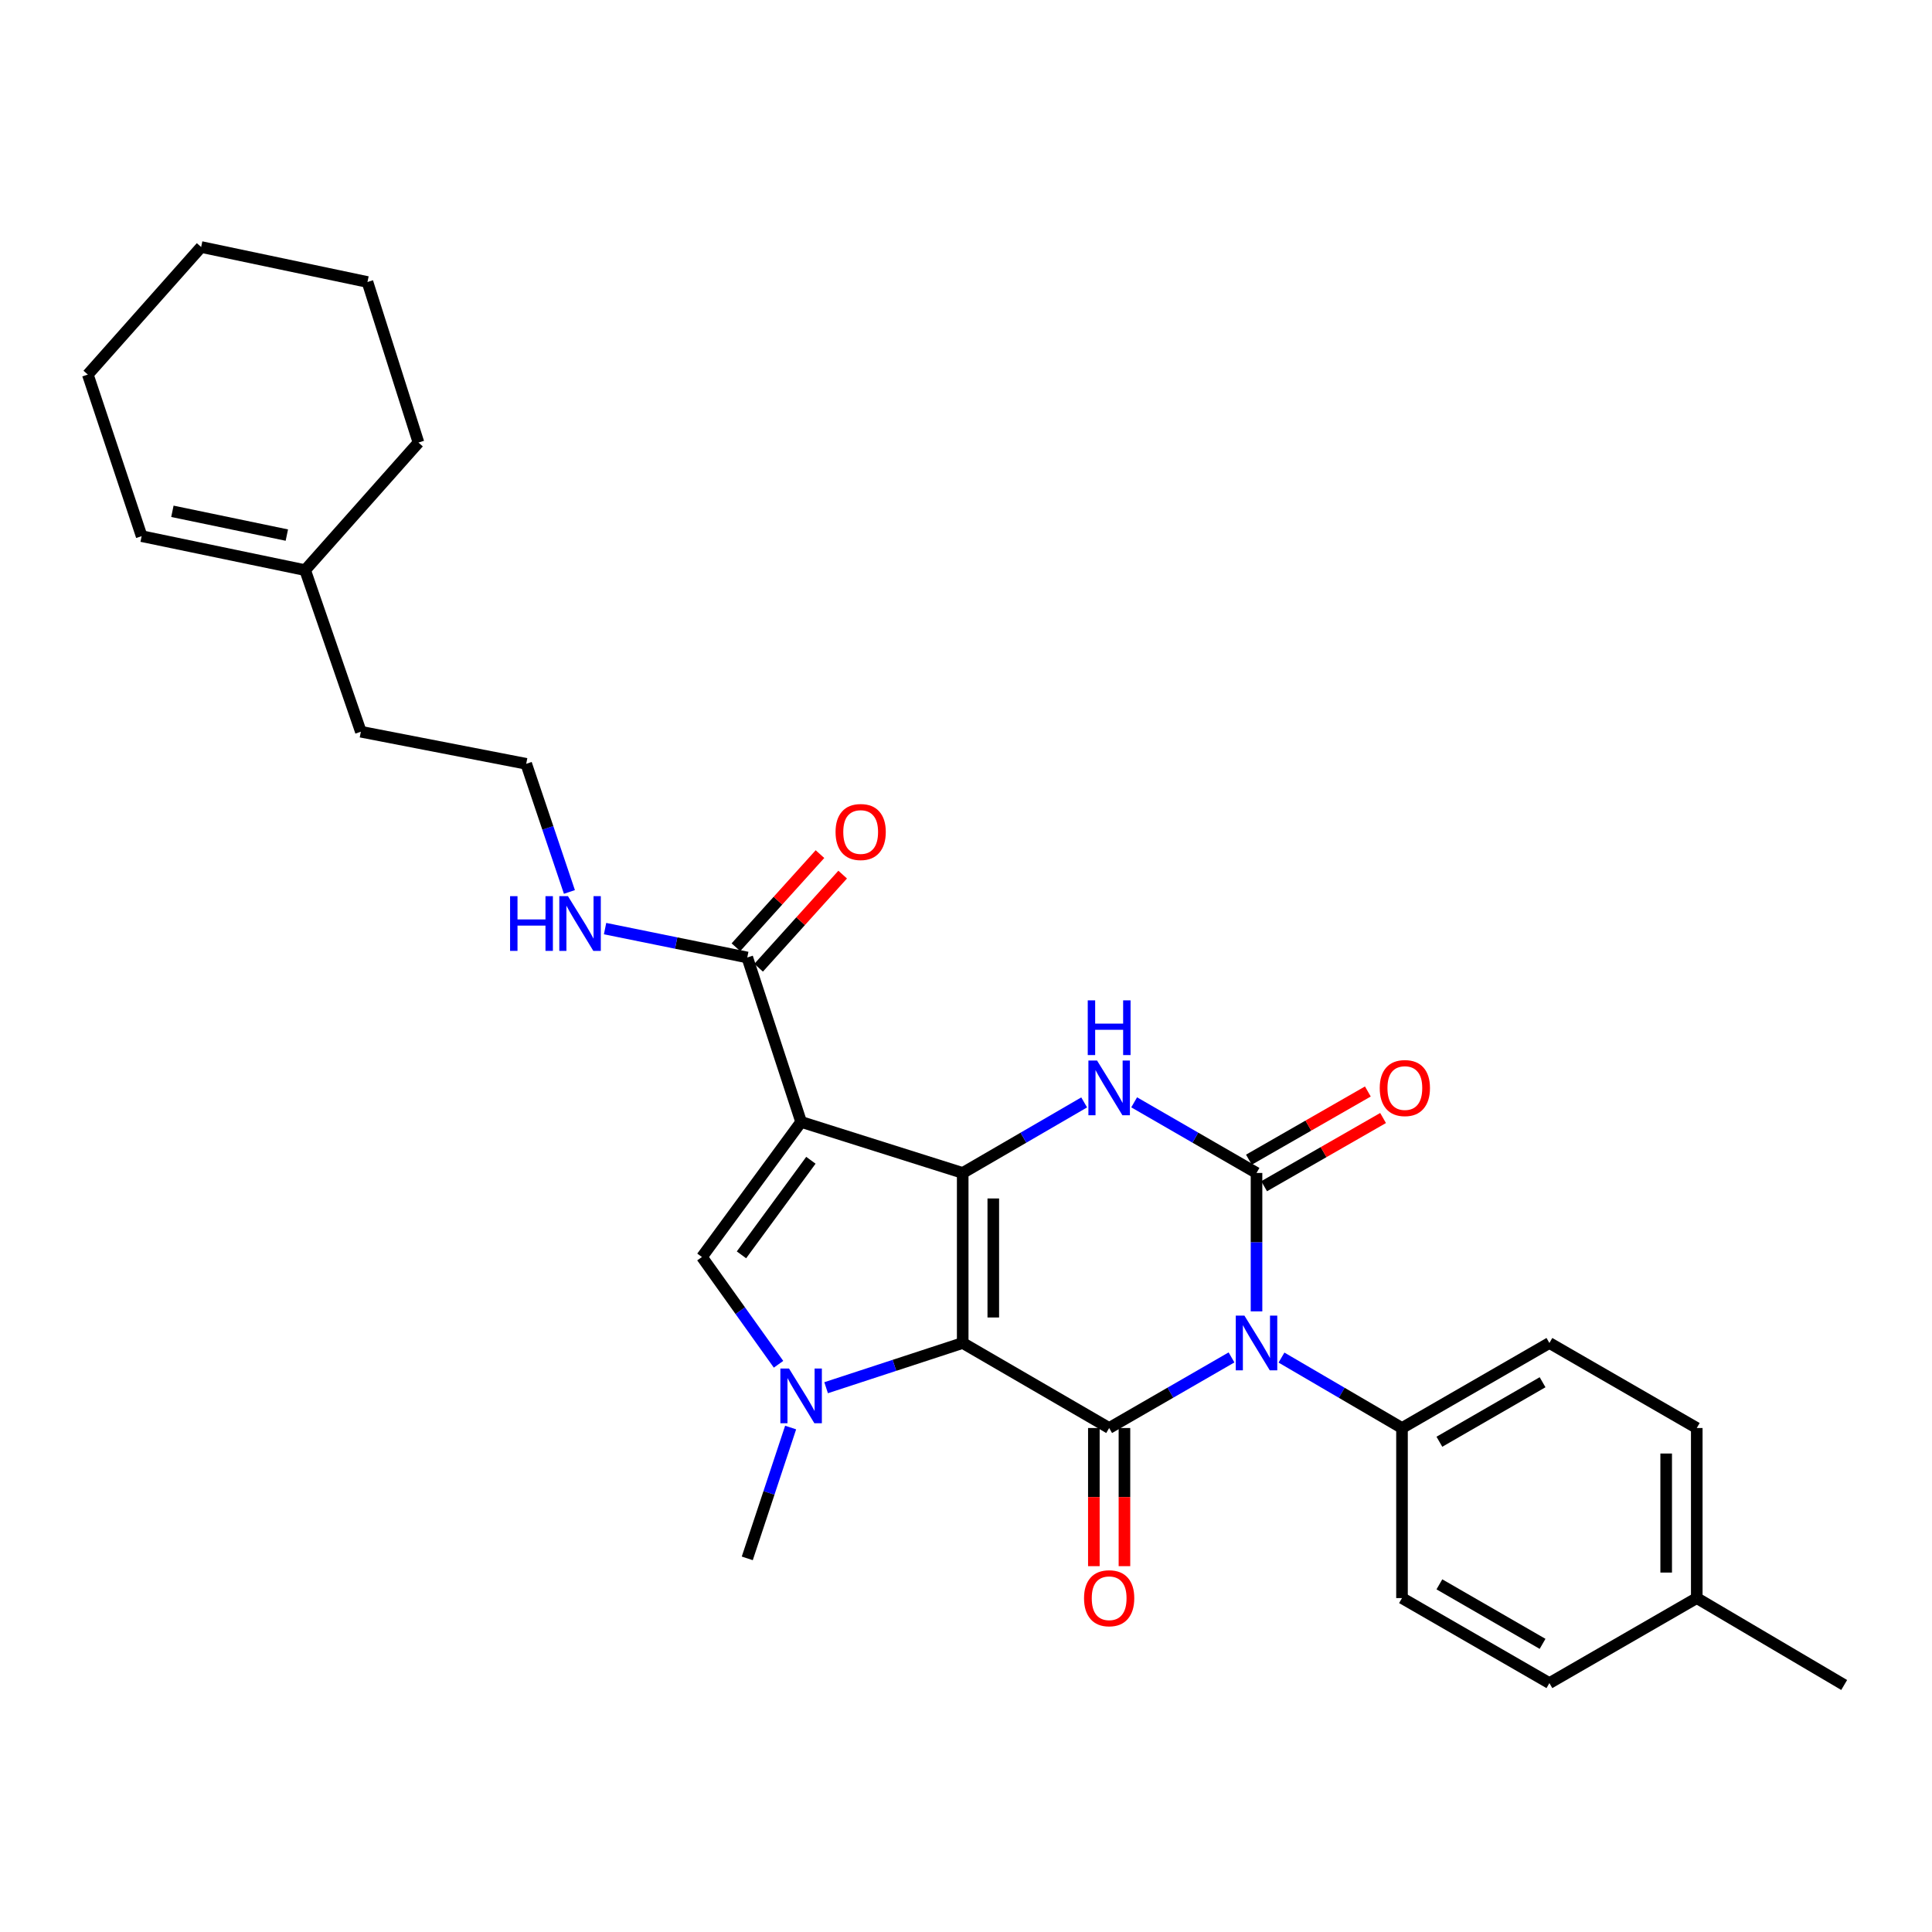 <?xml version='1.0' encoding='iso-8859-1'?>
<svg version='1.1' baseProfile='full'
              xmlns='http://www.w3.org/2000/svg'
                      xmlns:rdkit='http://www.rdkit.org/xml'
                      xmlns:xlink='http://www.w3.org/1999/xlink'
                  xml:space='preserve'
width='1000px' height='1000px' viewBox='0 0 1000 1000'>
<!-- END OF HEADER -->
<rect style='opacity:1.0;fill:#FFFFFF;stroke:none' width='1000' height='1000' x='0' y='0'> </rect>
<path class='bond-0' d='M 498.294,695.128 L 498.294,607.119' style='fill:none;fill-rule:evenodd;stroke:#000000;stroke-width:6px;stroke-linecap:butt;stroke-linejoin:miter;stroke-opacity:1' />
<path class='bond-0' d='M 514.124,681.927 L 514.124,620.321' style='fill:none;fill-rule:evenodd;stroke:#000000;stroke-width:6px;stroke-linecap:butt;stroke-linejoin:miter;stroke-opacity:1' />
<path class='bond-2' d='M 498.294,695.128 L 574.095,739.137' style='fill:none;fill-rule:evenodd;stroke:#000000;stroke-width:6px;stroke-linecap:butt;stroke-linejoin:miter;stroke-opacity:1' />
<path class='bond-5' d='M 498.294,695.128 L 462.945,706.703' style='fill:none;fill-rule:evenodd;stroke:#000000;stroke-width:6px;stroke-linecap:butt;stroke-linejoin:miter;stroke-opacity:1' />
<path class='bond-5' d='M 462.945,706.703 L 427.596,718.278' style='fill:none;fill-rule:evenodd;stroke:#0000FF;stroke-width:6px;stroke-linecap:butt;stroke-linejoin:miter;stroke-opacity:1' />
<path class='bond-3' d='M 498.294,607.119 L 414.656,580.7' style='fill:none;fill-rule:evenodd;stroke:#000000;stroke-width:6px;stroke-linecap:butt;stroke-linejoin:miter;stroke-opacity:1' />
<path class='bond-6' d='M 498.294,607.119 L 529.729,588.862' style='fill:none;fill-rule:evenodd;stroke:#000000;stroke-width:6px;stroke-linecap:butt;stroke-linejoin:miter;stroke-opacity:1' />
<path class='bond-6' d='M 529.729,588.862 L 561.164,570.604' style='fill:none;fill-rule:evenodd;stroke:#0000FF;stroke-width:6px;stroke-linecap:butt;stroke-linejoin:miter;stroke-opacity:1' />
<path class='bond-1' d='M 637.43,702.595 L 605.763,720.866' style='fill:none;fill-rule:evenodd;stroke:#0000FF;stroke-width:6px;stroke-linecap:butt;stroke-linejoin:miter;stroke-opacity:1' />
<path class='bond-1' d='M 605.763,720.866 L 574.095,739.137' style='fill:none;fill-rule:evenodd;stroke:#000000;stroke-width:6px;stroke-linecap:butt;stroke-linejoin:miter;stroke-opacity:1' />
<path class='bond-4' d='M 650.372,678.768 L 650.372,642.944' style='fill:none;fill-rule:evenodd;stroke:#0000FF;stroke-width:6px;stroke-linecap:butt;stroke-linejoin:miter;stroke-opacity:1' />
<path class='bond-4' d='M 650.372,642.944 L 650.372,607.119' style='fill:none;fill-rule:evenodd;stroke:#000000;stroke-width:6px;stroke-linecap:butt;stroke-linejoin:miter;stroke-opacity:1' />
<path class='bond-9' d='M 663.292,702.679 L 694.482,720.908' style='fill:none;fill-rule:evenodd;stroke:#0000FF;stroke-width:6px;stroke-linecap:butt;stroke-linejoin:miter;stroke-opacity:1' />
<path class='bond-9' d='M 694.482,720.908 L 725.672,739.137' style='fill:none;fill-rule:evenodd;stroke:#000000;stroke-width:6px;stroke-linecap:butt;stroke-linejoin:miter;stroke-opacity:1' />
<path class='bond-11' d='M 566.18,739.137 L 566.18,774.89' style='fill:none;fill-rule:evenodd;stroke:#000000;stroke-width:6px;stroke-linecap:butt;stroke-linejoin:miter;stroke-opacity:1' />
<path class='bond-11' d='M 566.18,774.89 L 566.18,810.642' style='fill:none;fill-rule:evenodd;stroke:#FF0000;stroke-width:6px;stroke-linecap:butt;stroke-linejoin:miter;stroke-opacity:1' />
<path class='bond-11' d='M 582.011,739.137 L 582.011,774.89' style='fill:none;fill-rule:evenodd;stroke:#000000;stroke-width:6px;stroke-linecap:butt;stroke-linejoin:miter;stroke-opacity:1' />
<path class='bond-11' d='M 582.011,774.89 L 582.011,810.642' style='fill:none;fill-rule:evenodd;stroke:#FF0000;stroke-width:6px;stroke-linecap:butt;stroke-linejoin:miter;stroke-opacity:1' />
<path class='bond-8' d='M 414.656,580.7 L 386.786,495.594' style='fill:none;fill-rule:evenodd;stroke:#000000;stroke-width:6px;stroke-linecap:butt;stroke-linejoin:miter;stroke-opacity:1' />
<path class='bond-29' d='M 414.656,580.7 L 363.322,650.627' style='fill:none;fill-rule:evenodd;stroke:#000000;stroke-width:6px;stroke-linecap:butt;stroke-linejoin:miter;stroke-opacity:1' />
<path class='bond-29' d='M 419.717,600.557 L 383.783,649.506' style='fill:none;fill-rule:evenodd;stroke:#000000;stroke-width:6px;stroke-linecap:butt;stroke-linejoin:miter;stroke-opacity:1' />
<path class='bond-10' d='M 654.309,613.986 L 685.092,596.334' style='fill:none;fill-rule:evenodd;stroke:#000000;stroke-width:6px;stroke-linecap:butt;stroke-linejoin:miter;stroke-opacity:1' />
<path class='bond-10' d='M 685.092,596.334 L 715.874,578.683' style='fill:none;fill-rule:evenodd;stroke:#FF0000;stroke-width:6px;stroke-linecap:butt;stroke-linejoin:miter;stroke-opacity:1' />
<path class='bond-10' d='M 646.434,600.253 L 677.217,582.602' style='fill:none;fill-rule:evenodd;stroke:#000000;stroke-width:6px;stroke-linecap:butt;stroke-linejoin:miter;stroke-opacity:1' />
<path class='bond-10' d='M 677.217,582.602 L 708,564.95' style='fill:none;fill-rule:evenodd;stroke:#FF0000;stroke-width:6px;stroke-linecap:butt;stroke-linejoin:miter;stroke-opacity:1' />
<path class='bond-30' d='M 650.372,607.119 L 618.704,588.841' style='fill:none;fill-rule:evenodd;stroke:#000000;stroke-width:6px;stroke-linecap:butt;stroke-linejoin:miter;stroke-opacity:1' />
<path class='bond-30' d='M 618.704,588.841 L 587.037,570.563' style='fill:none;fill-rule:evenodd;stroke:#0000FF;stroke-width:6px;stroke-linecap:butt;stroke-linejoin:miter;stroke-opacity:1' />
<path class='bond-7' d='M 402.968,706.146 L 383.145,678.387' style='fill:none;fill-rule:evenodd;stroke:#0000FF;stroke-width:6px;stroke-linecap:butt;stroke-linejoin:miter;stroke-opacity:1' />
<path class='bond-7' d='M 383.145,678.387 L 363.322,650.627' style='fill:none;fill-rule:evenodd;stroke:#000000;stroke-width:6px;stroke-linecap:butt;stroke-linejoin:miter;stroke-opacity:1' />
<path class='bond-18' d='M 409.229,738.89 L 398.008,772.75' style='fill:none;fill-rule:evenodd;stroke:#0000FF;stroke-width:6px;stroke-linecap:butt;stroke-linejoin:miter;stroke-opacity:1' />
<path class='bond-18' d='M 398.008,772.75 L 386.786,806.61' style='fill:none;fill-rule:evenodd;stroke:#000000;stroke-width:6px;stroke-linecap:butt;stroke-linejoin:miter;stroke-opacity:1' />
<path class='bond-12' d='M 392.661,500.897 L 414.414,476.798' style='fill:none;fill-rule:evenodd;stroke:#000000;stroke-width:6px;stroke-linecap:butt;stroke-linejoin:miter;stroke-opacity:1' />
<path class='bond-12' d='M 414.414,476.798 L 436.167,452.698' style='fill:none;fill-rule:evenodd;stroke:#FF0000;stroke-width:6px;stroke-linecap:butt;stroke-linejoin:miter;stroke-opacity:1' />
<path class='bond-12' d='M 380.91,490.29 L 402.663,466.191' style='fill:none;fill-rule:evenodd;stroke:#000000;stroke-width:6px;stroke-linecap:butt;stroke-linejoin:miter;stroke-opacity:1' />
<path class='bond-12' d='M 402.663,466.191 L 424.416,442.091' style='fill:none;fill-rule:evenodd;stroke:#FF0000;stroke-width:6px;stroke-linecap:butt;stroke-linejoin:miter;stroke-opacity:1' />
<path class='bond-14' d='M 386.786,495.594 L 349.985,488.119' style='fill:none;fill-rule:evenodd;stroke:#000000;stroke-width:6px;stroke-linecap:butt;stroke-linejoin:miter;stroke-opacity:1' />
<path class='bond-14' d='M 349.985,488.119 L 313.185,480.643' style='fill:none;fill-rule:evenodd;stroke:#0000FF;stroke-width:6px;stroke-linecap:butt;stroke-linejoin:miter;stroke-opacity:1' />
<path class='bond-15' d='M 725.672,739.137 L 801.966,695.128' style='fill:none;fill-rule:evenodd;stroke:#000000;stroke-width:6px;stroke-linecap:butt;stroke-linejoin:miter;stroke-opacity:1' />
<path class='bond-15' d='M 745.026,746.248 L 798.432,715.442' style='fill:none;fill-rule:evenodd;stroke:#000000;stroke-width:6px;stroke-linecap:butt;stroke-linejoin:miter;stroke-opacity:1' />
<path class='bond-16' d='M 725.672,739.137 L 725.672,827.163' style='fill:none;fill-rule:evenodd;stroke:#000000;stroke-width:6px;stroke-linecap:butt;stroke-linejoin:miter;stroke-opacity:1' />
<path class='bond-13' d='M 157.939,295.101 L 186.777,378.739' style='fill:none;fill-rule:evenodd;stroke:#000000;stroke-width:6px;stroke-linecap:butt;stroke-linejoin:miter;stroke-opacity:1' />
<path class='bond-17' d='M 157.939,295.101 L 73.316,277.512' style='fill:none;fill-rule:evenodd;stroke:#000000;stroke-width:6px;stroke-linecap:butt;stroke-linejoin:miter;stroke-opacity:1' />
<path class='bond-17' d='M 148.467,276.963 L 89.231,264.651' style='fill:none;fill-rule:evenodd;stroke:#000000;stroke-width:6px;stroke-linecap:butt;stroke-linejoin:miter;stroke-opacity:1' />
<path class='bond-24' d='M 157.939,295.101 L 216.599,229.07' style='fill:none;fill-rule:evenodd;stroke:#000000;stroke-width:6px;stroke-linecap:butt;stroke-linejoin:miter;stroke-opacity:1' />
<path class='bond-22' d='M 294.728,461.672 L 283.547,428.512' style='fill:none;fill-rule:evenodd;stroke:#0000FF;stroke-width:6px;stroke-linecap:butt;stroke-linejoin:miter;stroke-opacity:1' />
<path class='bond-22' d='M 283.547,428.512 L 272.367,395.352' style='fill:none;fill-rule:evenodd;stroke:#000000;stroke-width:6px;stroke-linecap:butt;stroke-linejoin:miter;stroke-opacity:1' />
<path class='bond-19' d='M 801.966,695.128 L 878.243,739.137' style='fill:none;fill-rule:evenodd;stroke:#000000;stroke-width:6px;stroke-linecap:butt;stroke-linejoin:miter;stroke-opacity:1' />
<path class='bond-20' d='M 725.672,827.163 L 801.966,871.172' style='fill:none;fill-rule:evenodd;stroke:#000000;stroke-width:6px;stroke-linecap:butt;stroke-linejoin:miter;stroke-opacity:1' />
<path class='bond-20' d='M 745.026,820.052 L 798.432,850.858' style='fill:none;fill-rule:evenodd;stroke:#000000;stroke-width:6px;stroke-linecap:butt;stroke-linejoin:miter;stroke-opacity:1' />
<path class='bond-25' d='M 73.316,277.512 L 45.455,193.874' style='fill:none;fill-rule:evenodd;stroke:#000000;stroke-width:6px;stroke-linecap:butt;stroke-linejoin:miter;stroke-opacity:1' />
<path class='bond-31' d='M 878.243,739.137 L 878.243,827.163' style='fill:none;fill-rule:evenodd;stroke:#000000;stroke-width:6px;stroke-linecap:butt;stroke-linejoin:miter;stroke-opacity:1' />
<path class='bond-31' d='M 862.412,752.341 L 862.412,813.959' style='fill:none;fill-rule:evenodd;stroke:#000000;stroke-width:6px;stroke-linecap:butt;stroke-linejoin:miter;stroke-opacity:1' />
<path class='bond-21' d='M 801.966,871.172 L 878.243,827.163' style='fill:none;fill-rule:evenodd;stroke:#000000;stroke-width:6px;stroke-linecap:butt;stroke-linejoin:miter;stroke-opacity:1' />
<path class='bond-26' d='M 878.243,827.163 L 954.545,872.148' style='fill:none;fill-rule:evenodd;stroke:#000000;stroke-width:6px;stroke-linecap:butt;stroke-linejoin:miter;stroke-opacity:1' />
<path class='bond-23' d='M 272.367,395.352 L 186.777,378.739' style='fill:none;fill-rule:evenodd;stroke:#000000;stroke-width:6px;stroke-linecap:butt;stroke-linejoin:miter;stroke-opacity:1' />
<path class='bond-27' d='M 216.599,229.07 L 190.198,145.96' style='fill:none;fill-rule:evenodd;stroke:#000000;stroke-width:6px;stroke-linecap:butt;stroke-linejoin:miter;stroke-opacity:1' />
<path class='bond-32' d='M 45.455,193.874 L 104.115,127.852' style='fill:none;fill-rule:evenodd;stroke:#000000;stroke-width:6px;stroke-linecap:butt;stroke-linejoin:miter;stroke-opacity:1' />
<path class='bond-28' d='M 190.198,145.96 L 104.115,127.852' style='fill:none;fill-rule:evenodd;stroke:#000000;stroke-width:6px;stroke-linecap:butt;stroke-linejoin:miter;stroke-opacity:1' />
<path  class='atom-2' d='M 644.112 680.968
L 653.392 695.968
Q 654.312 697.448, 655.792 700.128
Q 657.272 702.808, 657.352 702.968
L 657.352 680.968
L 661.112 680.968
L 661.112 709.288
L 657.232 709.288
L 647.272 692.888
Q 646.112 690.968, 644.872 688.768
Q 643.672 686.568, 643.312 685.888
L 643.312 709.288
L 639.632 709.288
L 639.632 680.968
L 644.112 680.968
' fill='#0000FF'/>
<path  class='atom-6' d='M 408.396 708.355
L 417.676 723.355
Q 418.596 724.835, 420.076 727.515
Q 421.556 730.195, 421.636 730.355
L 421.636 708.355
L 425.396 708.355
L 425.396 736.675
L 421.516 736.675
L 411.556 720.275
Q 410.396 718.355, 409.156 716.155
Q 407.956 713.955, 407.596 713.275
L 407.596 736.675
L 403.916 736.675
L 403.916 708.355
L 408.396 708.355
' fill='#0000FF'/>
<path  class='atom-7' d='M 567.835 548.933
L 577.115 563.933
Q 578.035 565.413, 579.515 568.093
Q 580.995 570.773, 581.075 570.933
L 581.075 548.933
L 584.835 548.933
L 584.835 577.253
L 580.955 577.253
L 570.995 560.853
Q 569.835 558.933, 568.595 556.733
Q 567.395 554.533, 567.035 553.853
L 567.035 577.253
L 563.355 577.253
L 563.355 548.933
L 567.835 548.933
' fill='#0000FF'/>
<path  class='atom-7' d='M 563.015 517.781
L 566.855 517.781
L 566.855 529.821
L 581.335 529.821
L 581.335 517.781
L 585.175 517.781
L 585.175 546.101
L 581.335 546.101
L 581.335 533.021
L 566.855 533.021
L 566.855 546.101
L 563.015 546.101
L 563.015 517.781
' fill='#0000FF'/>
<path  class='atom-11' d='M 714.15 563.173
Q 714.15 556.373, 717.51 552.573
Q 720.87 548.773, 727.15 548.773
Q 733.43 548.773, 736.79 552.573
Q 740.15 556.373, 740.15 563.173
Q 740.15 570.053, 736.75 573.973
Q 733.35 577.853, 727.15 577.853
Q 720.91 577.853, 717.51 573.973
Q 714.15 570.093, 714.15 563.173
M 727.15 574.653
Q 731.47 574.653, 733.79 571.773
Q 736.15 568.853, 736.15 563.173
Q 736.15 557.613, 733.79 554.813
Q 731.47 551.973, 727.15 551.973
Q 722.83 551.973, 720.47 554.773
Q 718.15 557.573, 718.15 563.173
Q 718.15 568.893, 720.47 571.773
Q 722.83 574.653, 727.15 574.653
' fill='#FF0000'/>
<path  class='atom-12' d='M 561.095 827.243
Q 561.095 820.443, 564.455 816.643
Q 567.815 812.843, 574.095 812.843
Q 580.375 812.843, 583.735 816.643
Q 587.095 820.443, 587.095 827.243
Q 587.095 834.123, 583.695 838.043
Q 580.295 841.923, 574.095 841.923
Q 567.855 841.923, 564.455 838.043
Q 561.095 834.163, 561.095 827.243
M 574.095 838.723
Q 578.415 838.723, 580.735 835.843
Q 583.095 832.923, 583.095 827.243
Q 583.095 821.683, 580.735 818.883
Q 578.415 816.043, 574.095 816.043
Q 569.775 816.043, 567.415 818.843
Q 565.095 821.643, 565.095 827.243
Q 565.095 832.963, 567.415 835.843
Q 569.775 838.723, 574.095 838.723
' fill='#FF0000'/>
<path  class='atom-13' d='M 432.482 430.646
Q 432.482 423.846, 435.842 420.046
Q 439.202 416.246, 445.482 416.246
Q 451.762 416.246, 455.122 420.046
Q 458.482 423.846, 458.482 430.646
Q 458.482 437.526, 455.082 441.446
Q 451.682 445.326, 445.482 445.326
Q 439.242 445.326, 435.842 441.446
Q 432.482 437.566, 432.482 430.646
M 445.482 442.126
Q 449.802 442.126, 452.122 439.246
Q 454.482 436.326, 454.482 430.646
Q 454.482 425.086, 452.122 422.286
Q 449.802 419.446, 445.482 419.446
Q 441.162 419.446, 438.802 422.246
Q 436.482 425.046, 436.482 430.646
Q 436.482 436.366, 438.802 439.246
Q 441.162 442.126, 445.482 442.126
' fill='#FF0000'/>
<path  class='atom-15' d='M 264.017 463.853
L 267.857 463.853
L 267.857 475.893
L 282.337 475.893
L 282.337 463.853
L 286.177 463.853
L 286.177 492.173
L 282.337 492.173
L 282.337 479.093
L 267.857 479.093
L 267.857 492.173
L 264.017 492.173
L 264.017 463.853
' fill='#0000FF'/>
<path  class='atom-15' d='M 293.977 463.853
L 303.257 478.853
Q 304.177 480.333, 305.657 483.013
Q 307.137 485.693, 307.217 485.853
L 307.217 463.853
L 310.977 463.853
L 310.977 492.173
L 307.097 492.173
L 297.137 475.773
Q 295.977 473.853, 294.737 471.653
Q 293.537 469.453, 293.177 468.773
L 293.177 492.173
L 289.497 492.173
L 289.497 463.853
L 293.977 463.853
' fill='#0000FF'/>
</svg>
